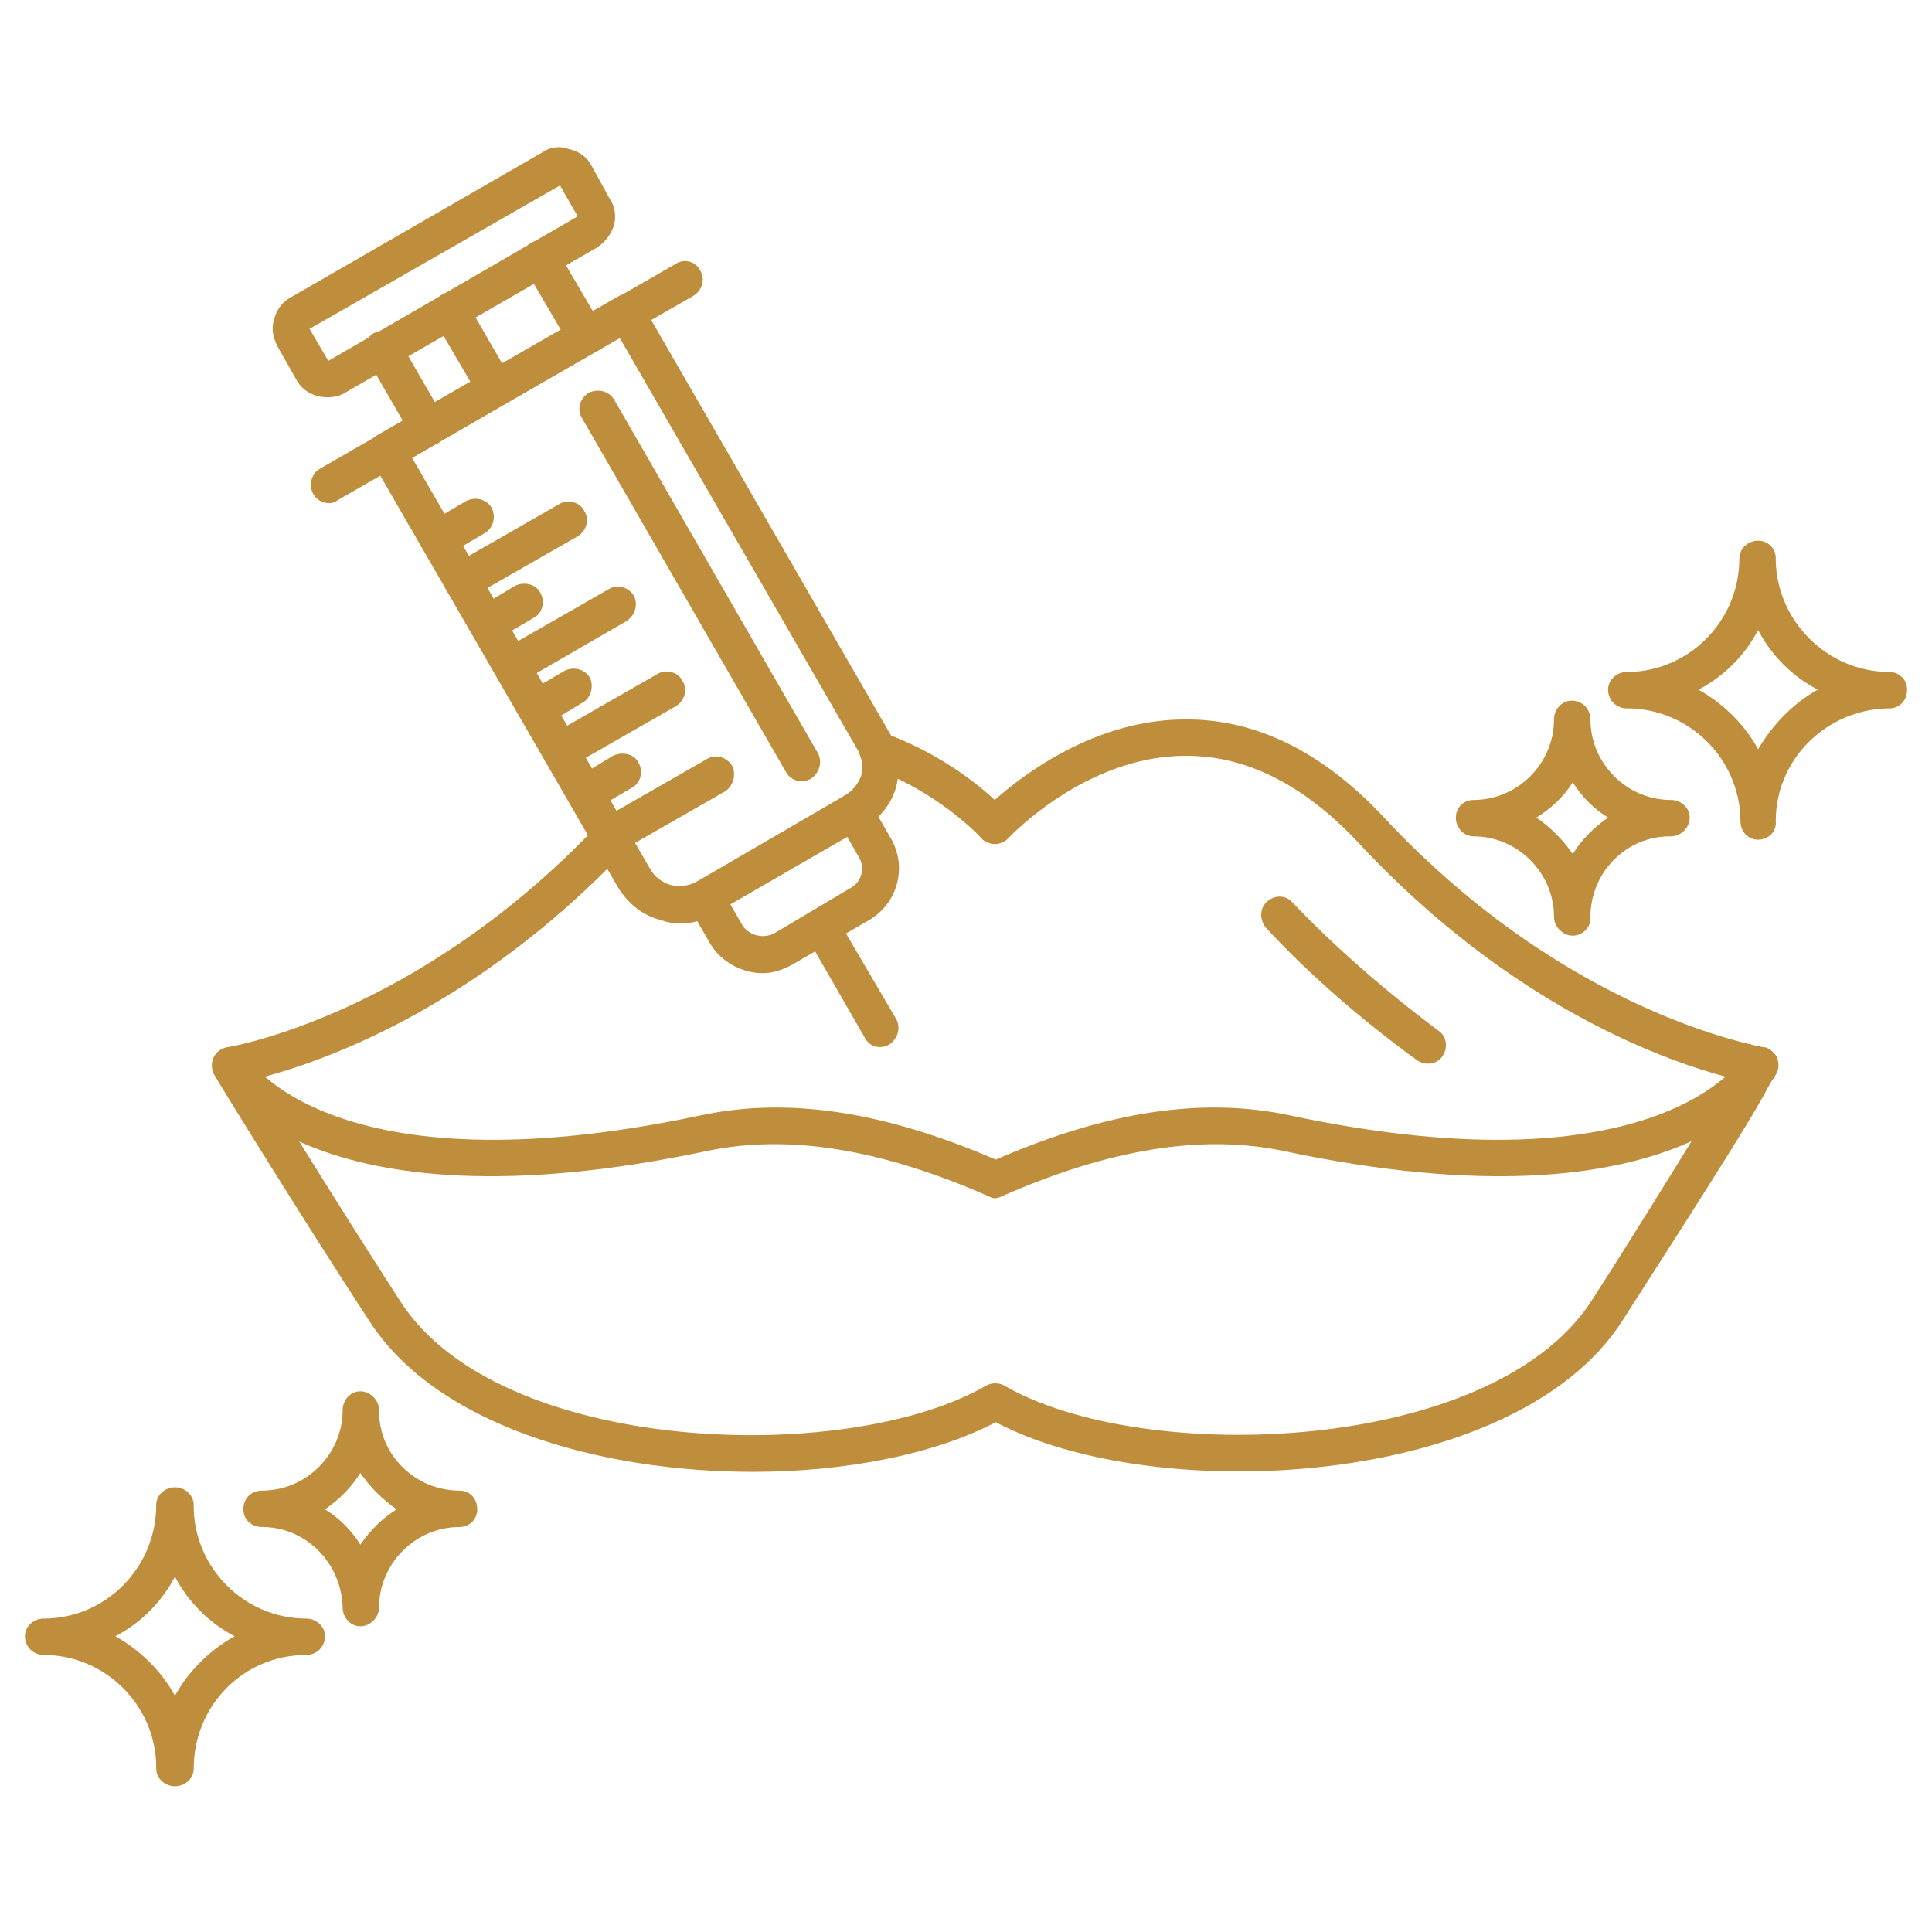 <svg xmlns="http://www.w3.org/2000/svg" xmlns:xlink="http://www.w3.org/1999/xlink" width="1080" viewBox="0 0 810 810" height="1080" preserveAspectRatio="xMidYMid meet"><defs><clipPath id="b4e1fc34fd"><path d="M 10.453 623 L 137 623 L 137 749 L 10.453 749 Z M 10.453 623 " clip-rule="nonzero"></path></clipPath><clipPath id="c000888bd3"><path d="M 674 226 L 799.453 226 L 799.453 353 L 674 353 Z M 674 226 " clip-rule="nonzero"></path></clipPath></defs><g clip-path="url(#b4e1fc34fd)"><path fill="#bf8e3c" d="M 73.355 748.898 C 69.195 748.898 65.492 745.66 65.492 741.496 C 65.492 741.035 65.492 741.035 65.492 741.035 C 65.492 715.133 44.219 693.855 18.316 693.855 C 14.152 693.855 10.453 690.617 10.453 685.992 C 10.453 681.828 14.152 678.59 18.316 678.59 C 44.219 678.59 65.492 657.312 65.492 630.949 C 65.492 626.785 69.195 623.551 73.355 623.551 C 77.52 623.551 81.219 626.785 81.219 630.949 C 81.219 631.41 81.219 631.41 81.219 631.41 C 81.219 657.312 102.496 678.59 128.398 678.59 C 132.562 678.59 136.262 681.828 136.262 685.992 C 136.262 690.617 132.562 693.855 128.398 693.855 C 102.035 693.855 81.219 715.133 81.219 741.496 C 81.219 745.66 77.52 748.898 73.355 748.898 Z M 48.379 685.992 C 59.02 692.004 67.805 700.793 73.355 710.969 C 78.906 700.793 87.695 692.004 98.336 685.992 C 87.695 680.441 78.906 671.652 73.355 661.016 C 67.805 671.652 59.02 680.441 48.379 685.992 Z M 48.379 685.992 " fill-opacity="1" fill-rule="evenodd"></path></g><path fill="#bf8e3c" d="M 151.062 681.828 C 146.902 681.828 143.664 678.129 143.664 673.965 C 143.199 655.465 128.398 640.199 109.898 640.199 C 105.273 640.199 102.035 636.961 102.035 632.801 C 102.035 628.176 105.273 624.938 109.898 624.938 C 128.398 624.938 143.664 609.672 143.664 591.172 C 143.664 587.008 146.902 583.309 151.062 583.309 C 155.227 583.309 158.926 587.008 158.926 591.172 C 158.926 591.172 158.926 591.633 158.926 591.633 C 158.926 610.137 174.191 624.938 192.691 624.938 C 196.855 624.938 200.094 628.176 200.094 632.801 C 200.094 636.961 196.855 640.199 192.691 640.199 C 174.191 640.199 158.926 655.465 158.926 673.965 C 158.926 678.129 155.227 681.828 151.062 681.828 Z M 136.262 632.801 C 142.277 636.5 147.363 641.59 151.062 647.602 C 155.227 641.59 160.316 636.5 166.328 632.801 C 160.316 628.637 155.227 623.551 151.062 617.535 C 147.363 623.551 142.277 628.637 136.262 632.801 Z M 136.262 632.801 " fill-opacity="1" fill-rule="evenodd"></path><g clip-path="url(#c000888bd3)"><path fill="#bf8e3c" d="M 737.102 352.039 C 732.941 352.039 729.703 348.801 729.703 344.176 C 729.703 344.176 729.703 344.176 729.703 343.711 C 729.238 317.809 707.961 296.996 682.059 296.996 C 677.898 296.996 674.195 293.758 674.195 289.133 C 674.195 284.969 677.898 281.73 682.059 281.73 C 707.961 281.73 729.238 260.453 729.238 234.09 C 729.238 229.926 732.941 226.688 737.102 226.688 C 741.266 226.688 744.504 229.926 744.504 234.09 C 744.504 234.551 744.504 234.551 744.504 235.016 C 744.965 260.453 766.242 281.73 792.145 281.73 C 796.309 281.73 799.547 284.969 799.547 289.133 C 799.547 293.758 796.309 296.996 792.145 296.996 C 792.145 296.996 791.684 296.996 791.684 296.996 C 765.781 297.457 744.504 318.273 744.504 344.176 C 744.965 348.801 741.266 352.039 737.102 352.039 Z M 712.125 289.133 C 722.762 295.145 731.551 303.934 737.102 314.109 C 743.117 303.934 751.441 295.145 762.078 289.133 C 751.441 283.582 742.652 274.793 737.102 264.156 C 731.551 274.793 722.762 283.582 712.125 289.133 Z M 712.125 289.133 " fill-opacity="1" fill-rule="evenodd"></path></g><path fill="#bf8e3c" d="M 659.395 392.277 C 655.234 392.277 651.531 388.578 651.531 384.414 C 651.531 365.914 636.27 350.648 617.766 350.648 C 613.605 350.648 610.367 346.949 610.367 342.785 C 610.367 338.625 613.605 335.387 617.766 335.387 C 636.27 335.387 651.531 320.121 651.531 301.621 C 651.531 297.457 654.77 293.758 658.934 293.758 C 663.559 293.758 666.797 297.457 666.797 301.621 C 666.797 320.121 682.059 335.387 700.562 335.387 C 704.723 335.387 708.426 338.625 708.426 342.785 C 708.426 346.949 704.723 350.648 700.562 350.648 C 700.562 350.648 700.098 350.648 700.098 350.648 C 681.598 350.648 666.797 365.914 666.797 384.414 C 667.258 388.578 663.559 392.277 659.395 392.277 Z M 644.133 342.785 C 650.145 346.949 655.234 352.039 659.395 358.051 C 663.098 352.039 668.184 346.949 674.195 342.785 C 668.184 339.086 663.098 334 659.395 327.984 C 655.695 334 650.145 339.086 644.133 342.785 Z M 644.133 342.785 " fill-opacity="1" fill-rule="evenodd"></path><path fill="#bf8e3c" d="M 285.199 387.191 C 282.426 387.191 279.648 386.727 277.336 385.805 C 269.473 383.953 263.461 378.863 259.297 372.391 L 155.688 192.926 C 154.766 191.074 154.301 188.762 154.766 186.91 C 155.688 185.062 156.613 183.211 158.465 182.285 L 258.836 124.469 C 262.535 122.156 267.16 123.543 269.012 127.242 L 372.621 306.707 C 376.785 313.648 377.707 321.512 375.859 329.375 C 374.008 336.773 368.922 343.25 361.98 346.949 L 299.539 383.027 C 294.914 385.805 290.289 387.191 285.199 387.191 Z M 172.805 192 L 272.711 364.527 C 274.562 367.766 277.801 370.078 281.039 371 C 284.738 371.926 288.902 371.465 292.137 369.613 L 354.117 333.535 C 357.355 331.688 359.668 328.91 361.059 325.211 C 361.98 321.512 361.52 317.809 359.668 314.57 L 259.762 141.582 Z M 172.805 192 " fill-opacity="1" fill-rule="evenodd"></path><path fill="#bf8e3c" d="M 319.891 408.004 C 311.102 408.004 302.316 403.379 297.688 395.516 L 288.902 380.254 C 287.051 376.551 288.438 371.926 292.137 369.613 C 295.375 367.766 300.465 368.688 302.316 372.391 L 311.102 387.652 C 313.879 392.277 319.891 393.668 324.516 391.355 L 356.434 372.391 C 361.059 370.078 362.906 364.062 360.133 359.438 L 351.344 344.176 C 349.492 340.473 350.418 335.848 354.117 333.535 C 357.82 331.688 362.445 332.609 364.758 336.312 L 373.547 351.574 C 380.484 363.602 376.32 378.863 364.293 385.805 L 332.379 404.305 C 328.215 406.617 324.055 408.004 319.891 408.004 Z M 319.891 408.004 " fill-opacity="1" fill-rule="evenodd"></path><path fill="#bf8e3c" d="M 368.922 438.996 C 366.145 438.996 363.832 437.609 362.445 434.832 L 337.93 392.277 C 335.617 389.039 337.004 383.953 340.707 382.102 C 344.406 379.789 349.031 381.18 350.883 384.879 L 375.859 427.434 C 377.707 431.133 376.32 435.758 372.621 438.07 C 371.695 438.531 370.309 438.996 368.922 438.996 Z M 368.922 438.996 " fill-opacity="1" fill-rule="evenodd"></path><path fill="#bf8e3c" d="M 138.113 210.965 C 135.336 210.965 132.562 209.574 131.176 206.801 C 129.324 203.102 130.711 198.473 133.949 196.625 L 283.352 110.59 C 287.051 108.277 291.676 109.668 293.527 113.367 C 295.84 117.066 294.453 121.691 290.75 124.004 L 141.812 209.574 C 140.426 210.5 139.5 210.965 138.113 210.965 Z M 138.113 210.965 " fill-opacity="1" fill-rule="evenodd"></path><path fill="#bf8e3c" d="M 179.277 186.91 C 176.965 186.91 174.191 185.523 172.805 183.211 L 153.84 150.371 C 151.988 146.668 152.914 142.043 156.613 139.73 C 160.316 137.883 165.402 139.27 167.254 142.508 L 186.219 175.348 C 188.066 179.047 187.141 183.672 183.441 185.984 C 182.055 186.449 180.668 186.91 179.277 186.91 Z M 245.422 148.52 C 243.109 148.52 240.336 147.133 238.945 144.82 L 219.98 112.441 C 218.133 108.742 219.059 103.652 222.758 101.805 C 226.457 99.492 231.082 100.879 233.395 104.578 L 252.359 136.957 C 254.211 140.656 253.285 145.746 249.586 147.594 C 248.199 148.52 246.809 148.52 245.422 148.52 Z M 245.422 148.52 " fill-opacity="1" fill-rule="evenodd"></path><path fill="#bf8e3c" d="M 207.957 170.723 C 205.18 170.723 202.406 169.336 201.02 166.559 L 182.055 134.18 C 180.203 130.48 181.59 125.855 185.293 123.543 C 188.531 121.691 193.617 122.617 195.469 126.316 L 214.434 159.16 C 216.746 162.859 215.355 167.484 211.656 169.336 C 210.27 170.258 208.883 170.723 207.957 170.723 Z M 207.957 170.723 " fill-opacity="1" fill-rule="evenodd"></path><path fill="#bf8e3c" d="M 137.188 166.559 C 132.102 166.559 127.012 164.246 124.238 159.16 L 116.375 145.281 C 114.523 141.582 113.598 137.883 114.984 133.719 C 115.91 130.02 118.223 126.781 121.461 124.93 L 227.383 63.875 C 230.621 61.562 234.785 61.102 238.484 62.488 C 242.648 63.414 245.883 65.727 247.734 68.965 L 255.598 83.301 C 257.91 86.539 258.375 90.703 257.449 94.402 C 256.059 98.566 253.746 101.34 250.512 103.652 L 144.59 164.707 C 142.277 166.098 139.961 166.559 137.188 166.559 Z M 140.887 158.234 Z M 129.785 137.883 L 137.648 151.297 L 242.184 90.703 L 234.785 77.75 Z M 129.785 137.883 " fill-opacity="1" fill-rule="evenodd"></path><path fill="#bf8e3c" d="M 336.078 327.523 C 333.305 327.523 330.992 326.137 329.605 323.824 L 244.035 175.348 C 241.723 171.648 243.109 167.023 246.809 164.707 C 250.512 162.859 255.137 163.785 257.449 167.484 L 343.02 315.961 C 344.867 319.66 343.48 324.285 339.781 326.598 C 338.855 327.062 337.469 327.523 336.078 327.523 Z M 336.078 327.523 " fill-opacity="1" fill-rule="evenodd"></path><path fill="#bf8e3c" d="M 183.902 233.629 C 181.129 233.629 178.355 232.238 176.965 229.465 C 174.652 225.766 176.043 221.141 179.742 219.289 L 195.469 210.039 C 199.168 208.188 203.793 209.113 206.105 212.812 C 207.957 216.512 207.031 221.141 203.332 223.453 L 187.605 232.703 C 186.219 233.164 184.828 233.629 183.902 233.629 Z M 183.902 233.629 " fill-opacity="1" fill-rule="evenodd"></path><path fill="#bf8e3c" d="M 194.082 251.203 C 191.305 251.203 188.531 249.816 187.141 247.504 C 185.293 243.805 186.219 239.18 189.918 236.863 L 234.32 211.426 C 238.02 209.113 243.109 210.5 244.961 214.199 C 247.273 217.902 245.883 222.527 242.184 224.84 L 197.781 250.277 C 196.395 251.203 195.469 251.203 194.082 251.203 Z M 194.082 251.203 " fill-opacity="1" fill-rule="evenodd"></path><path fill="#bf8e3c" d="M 204.258 269.242 C 201.48 269.242 199.168 267.855 197.781 265.082 C 195.469 261.844 196.855 256.754 200.555 254.902 L 215.82 245.652 C 219.52 243.805 224.609 244.727 226.457 248.43 C 228.77 252.129 227.383 257.219 223.684 259.066 L 207.957 268.316 C 207.031 268.781 205.645 269.242 204.258 269.242 Z M 204.258 269.242 " fill-opacity="1" fill-rule="evenodd"></path><path fill="#bf8e3c" d="M 214.434 286.82 C 211.656 286.82 209.344 285.434 207.957 283.121 C 205.645 279.418 207.031 274.793 210.73 272.48 L 255.137 247.043 C 258.836 244.727 263.461 246.117 265.773 249.816 C 267.625 253.516 266.238 258.141 262.535 260.453 L 218.594 285.895 C 217.207 286.82 215.82 286.82 214.434 286.82 Z M 214.434 286.82 " fill-opacity="1" fill-rule="evenodd"></path><path fill="#bf8e3c" d="M 224.609 304.859 C 222.297 304.859 219.52 303.473 218.133 300.695 C 215.82 297.457 217.207 292.371 220.906 290.52 L 236.633 281.27 C 240.336 279.418 244.961 280.344 247.273 284.043 C 249.121 287.746 247.734 292.832 244.035 294.684 L 228.77 303.934 C 227.383 304.395 225.996 304.859 224.609 304.859 Z M 224.609 304.859 " fill-opacity="1" fill-rule="evenodd"></path><path fill="#bf8e3c" d="M 235.246 322.434 C 232.473 322.434 229.695 321.047 228.309 318.734 C 226.457 315.035 227.844 310.41 231.082 308.098 L 275.488 282.656 C 279.188 280.344 284.277 281.73 286.125 285.434 C 288.438 289.133 287.051 293.758 283.352 296.07 L 238.945 321.512 C 237.559 322.434 236.633 322.434 235.246 322.434 Z M 235.246 322.434 " fill-opacity="1" fill-rule="evenodd"></path><path fill="#bf8e3c" d="M 245.422 340.473 C 242.648 340.473 240.336 339.086 238.945 336.773 C 236.633 333.074 238.02 327.984 241.723 326.137 L 256.984 316.883 C 260.688 315.035 265.773 315.961 267.625 319.66 C 269.938 323.359 268.551 328.449 264.848 330.297 L 249.121 339.551 C 248.199 340.012 246.809 340.473 245.422 340.473 Z M 245.422 340.473 " fill-opacity="1" fill-rule="evenodd"></path><path fill="#bf8e3c" d="M 255.598 358.051 C 253.285 358.051 250.512 356.664 249.121 354.352 C 246.809 350.648 248.199 346.023 251.898 343.711 L 296.301 318.273 C 300 315.961 304.629 317.348 306.941 321.047 C 308.789 324.746 307.402 329.375 304.164 331.688 L 259.762 357.125 C 258.375 358.051 256.984 358.051 255.598 358.051 Z M 255.598 358.051 " fill-opacity="1" fill-rule="evenodd"></path><path fill="#bf8e3c" d="M 315.727 617.074 C 251.434 617.074 182.98 597.648 154.766 553.707 C 129.324 514.852 90.934 452.871 89.547 450.098 C 88.621 447.785 88.621 445.008 90.008 442.695 C 91.395 440.844 93.246 439.457 95.559 438.996 C 96.023 438.996 174.652 426.043 250.512 346.023 C 253.746 343.25 258.375 342.785 261.609 346.023 C 264.848 348.801 264.848 353.887 262.074 356.664 C 198.242 423.73 133.949 445.473 108.973 451.945 C 120.074 469.984 146.438 512.539 167.715 545.379 C 208.883 610.137 355.043 614.762 413.324 580.996 C 415.637 579.609 418.875 579.609 421.188 580.996 C 479.469 614.762 625.629 609.672 667.258 545.379 C 688.074 513 714.438 469.984 725.539 451.945 C 700.098 445.473 633.957 422.805 569.199 352.961 C 546.535 328.91 522.484 316.883 497.508 316.883 C 497.043 316.883 497.043 316.883 497.043 316.883 C 454.953 316.883 423.039 351.113 422.574 351.574 C 421.188 352.961 419.336 353.887 417.023 353.887 C 415.176 353.887 412.863 352.961 411.473 351.574 C 411.473 351.113 392.512 331.223 365.219 321.973 C 361.52 320.586 359.207 315.961 360.594 311.797 C 361.98 308.098 366.609 305.785 370.309 307.172 C 392.512 315.035 409.16 327.984 417.023 335.387 C 429.051 324.746 459.117 301.621 497.043 301.621 C 497.043 301.621 497.508 301.621 497.508 301.621 C 527.109 301.621 554.863 315.496 580.301 342.785 C 657.547 425.582 738.027 438.531 738.953 438.996 C 740.801 438.996 742.191 439.922 743.578 441.309 C 748.203 446.859 748.664 446.859 680.211 553.707 C 634.883 624.473 483.629 631.41 417.488 596.258 C 392.047 609.672 354.582 617.074 315.727 617.074 Z M 315.727 617.074 " fill-opacity="1" fill-rule="evenodd"></path><path fill="#bf8e3c" d="M 598.34 445.934 C 596.953 445.934 595.566 445.473 594.176 444.547 C 570.586 427.434 548.848 408.469 530.809 389.039 C 528.035 385.805 528.035 380.715 531.273 377.941 C 534.508 375.164 539.137 375.164 541.91 378.402 C 559.488 396.902 580.766 415.406 602.965 432.059 C 606.668 434.371 607.129 439.457 604.816 442.695 C 603.43 445.008 601.117 445.934 598.34 445.934 Z M 598.34 445.934 " fill-opacity="1" fill-rule="evenodd"></path><path fill="#bf8e3c" d="M 417.023 502.363 C 416.098 502.363 415.176 501.902 414.25 501.438 C 368.922 481.551 330.531 475.535 296.766 482.473 C 128.863 518.09 91.395 453.336 90.008 450.559 C 87.695 446.859 89.082 441.77 92.785 439.922 C 96.484 438.07 101.109 438.996 103.422 443.156 C 103.883 443.621 138.574 500.512 293.527 467.672 C 330.066 459.809 370.309 465.824 417.488 486.176 C 464.203 465.824 504.445 459.809 540.984 467.672 C 695.938 500.512 730.625 443.621 731.09 443.156 C 733.402 439.457 738.027 438.07 741.727 439.922 C 745.43 442.234 746.816 446.859 744.504 450.559 C 743.117 453.336 705.188 518.09 537.746 482.473 C 503.98 475.535 465.59 481.551 420.262 501.438 C 419.336 501.902 418.414 502.363 417.023 502.363 Z M 417.023 502.363 " fill-opacity="1" fill-rule="evenodd"></path></svg>